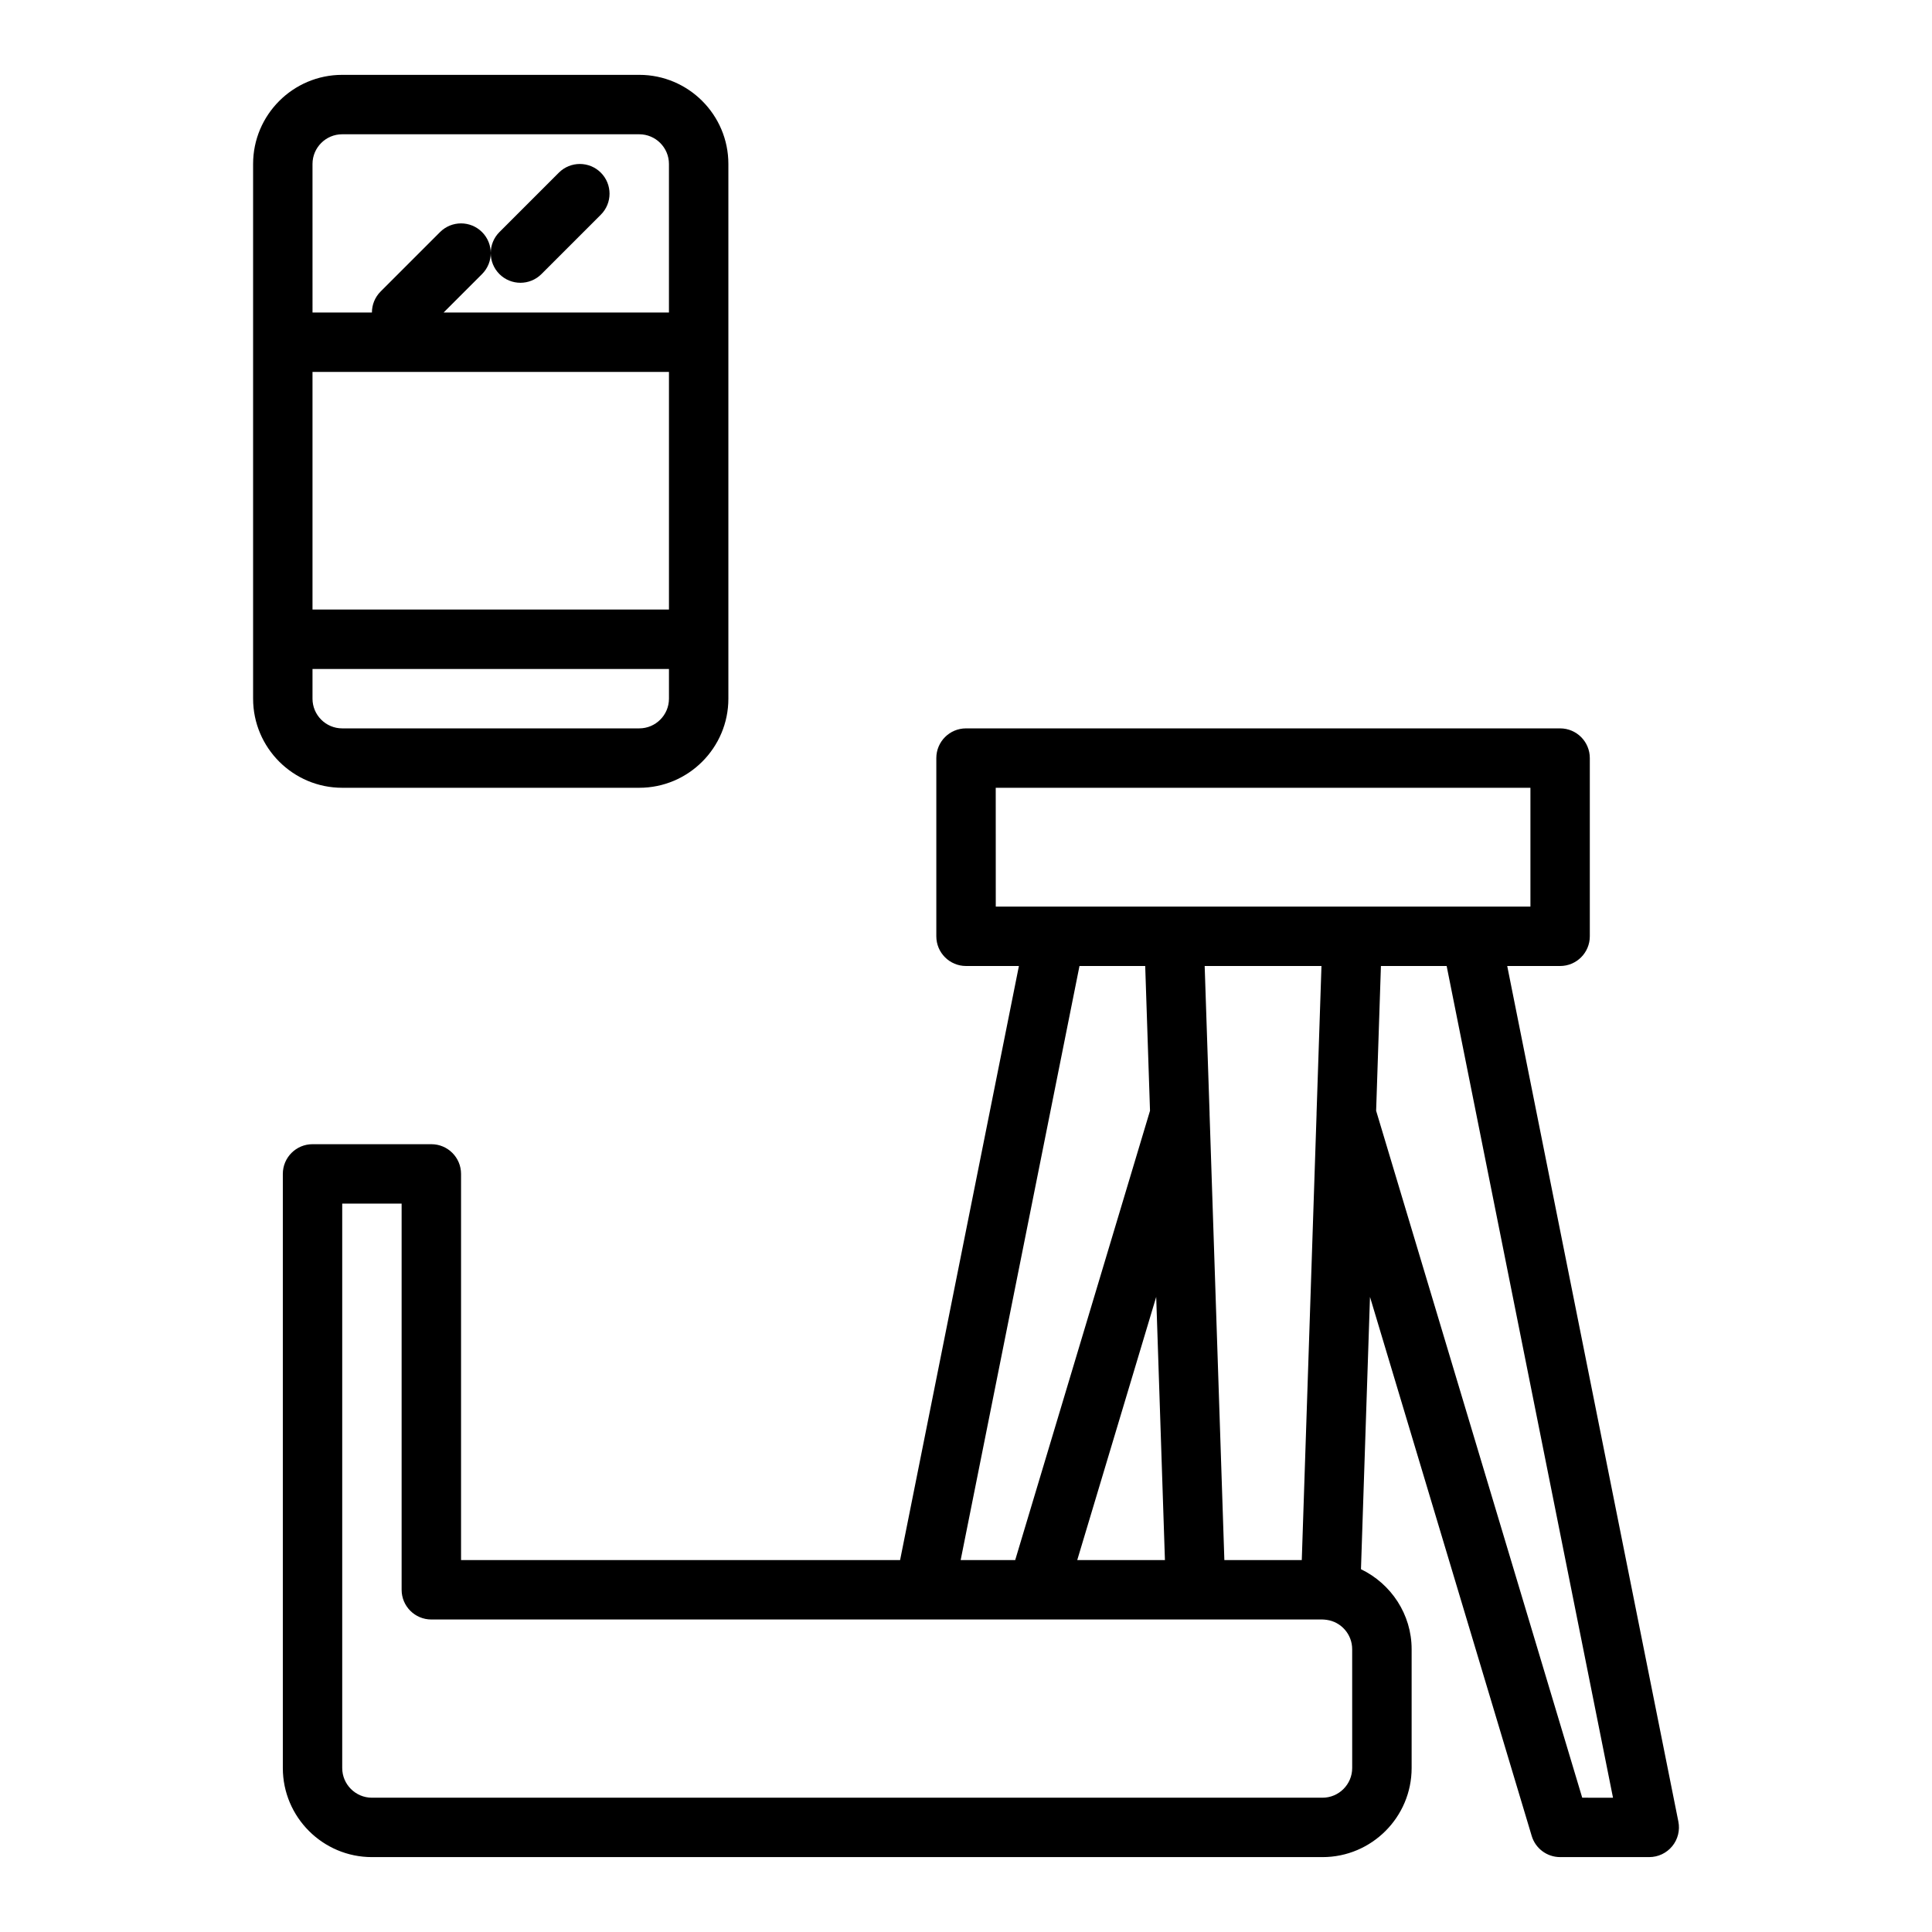 <?xml version="1.0" encoding="UTF-8"?>
<!-- Uploaded to: SVG Repo, www.svgrepo.com, Generator: SVG Repo Mixer Tools -->
<svg fill="#000000" width="800px" height="800px" version="1.1" viewBox="144 144 512 512" xmlns="http://www.w3.org/2000/svg">
 <g>
  <path d="m543.43 400h14.016c4.348 0 7.871-3.523 7.871-7.871v-47.23c0-4.348-3.523-7.871-7.871-7.871h-157.44c-4.348 0-7.871 3.523-7.871 7.871v47.23c0 4.348 3.523 7.871 7.871 7.871h14.016l-31.488 157.44-116.35-0.004v-102.34c0-4.348-3.523-7.871-7.871-7.871h-31.488c-4.348 0-7.871 3.523-7.871 7.871v157.44c0 13.023 10.594 23.617 23.617 23.617h251.91c13.023 0 23.617-10.594 23.617-23.617v-31.488c0-9.227-5.426-17.328-13.426-21.191l2.391-72.156 42.855 142.84c0.992 3.328 4.059 5.609 7.531 5.609h23.617c2.359 0 4.594-1.059 6.09-2.883 1.496-1.82 2.094-4.219 1.629-6.535zm-135.55-47.234h141.7v31.488h-141.69zm44.84 204.67h-23.238l20.926-69.742zm11.828-118.28c0-0.02 0.008-0.039 0.008-0.059l-1.305-39.098h30.953l-1.305 39.098c0 0.023 0.008 0.043 0.008 0.066l-3.922 118.27h-20.516zm-34.473-39.156h17.418l1.273 38.359-35.727 119.08h-14.453zm72.27 212.54c0 4.34-3.531 7.871-7.871 7.871h-251.91c-4.34 0-7.871-3.531-7.871-7.871v-149.57h15.742v102.34c0 4.348 3.523 7.871 7.871 7.871h236.16c0.375 0 0.746 0.055 1.121 0.098 3.852 0.527 6.754 3.859 6.754 7.773zm60.961 7.871-54.617-182.05 1.27-38.363h17.418l44.086 220.42z"/>
  <path d="m313.41 352.77c13.023 0 23.617-10.594 23.617-23.617v-141.7c0-13.023-10.594-23.617-23.617-23.617h-78.719c-13.023 0-23.617 10.594-23.617 23.617v141.7c0 13.023 10.594 23.617 23.617 23.617zm-86.594-110.21h94.465v62.977h-94.465zm0-55.105c0-4.34 3.531-7.871 7.871-7.871h78.719c4.34 0 7.871 3.531 7.871 7.871v39.359h-59.715l10.18-10.18c1.539-1.535 2.309-3.547 2.309-5.562 0-2.016-0.77-4.027-2.305-5.566-3.074-3.074-8.055-3.074-11.133 0l-15.742 15.742c-1.539 1.539-2.309 3.555-2.309 5.566h-15.742zm0 141.7v-7.871h94.465v7.871c0 4.34-3.531 7.871-7.871 7.871h-78.719c-4.34 0.004-7.875-3.531-7.875-7.871z"/>
  <path d="m281.92 218.94c2.016 0 4.027-0.77 5.566-2.305l15.742-15.742c3.074-3.074 3.074-8.055 0-11.133-3.074-3.074-8.055-3.074-11.133 0l-15.742 15.742c-1.535 1.539-2.305 3.551-2.305 5.566 0 2.016 0.77 4.027 2.305 5.566 1.539 1.535 3.551 2.305 5.566 2.305z"/>
 </g>
</svg>